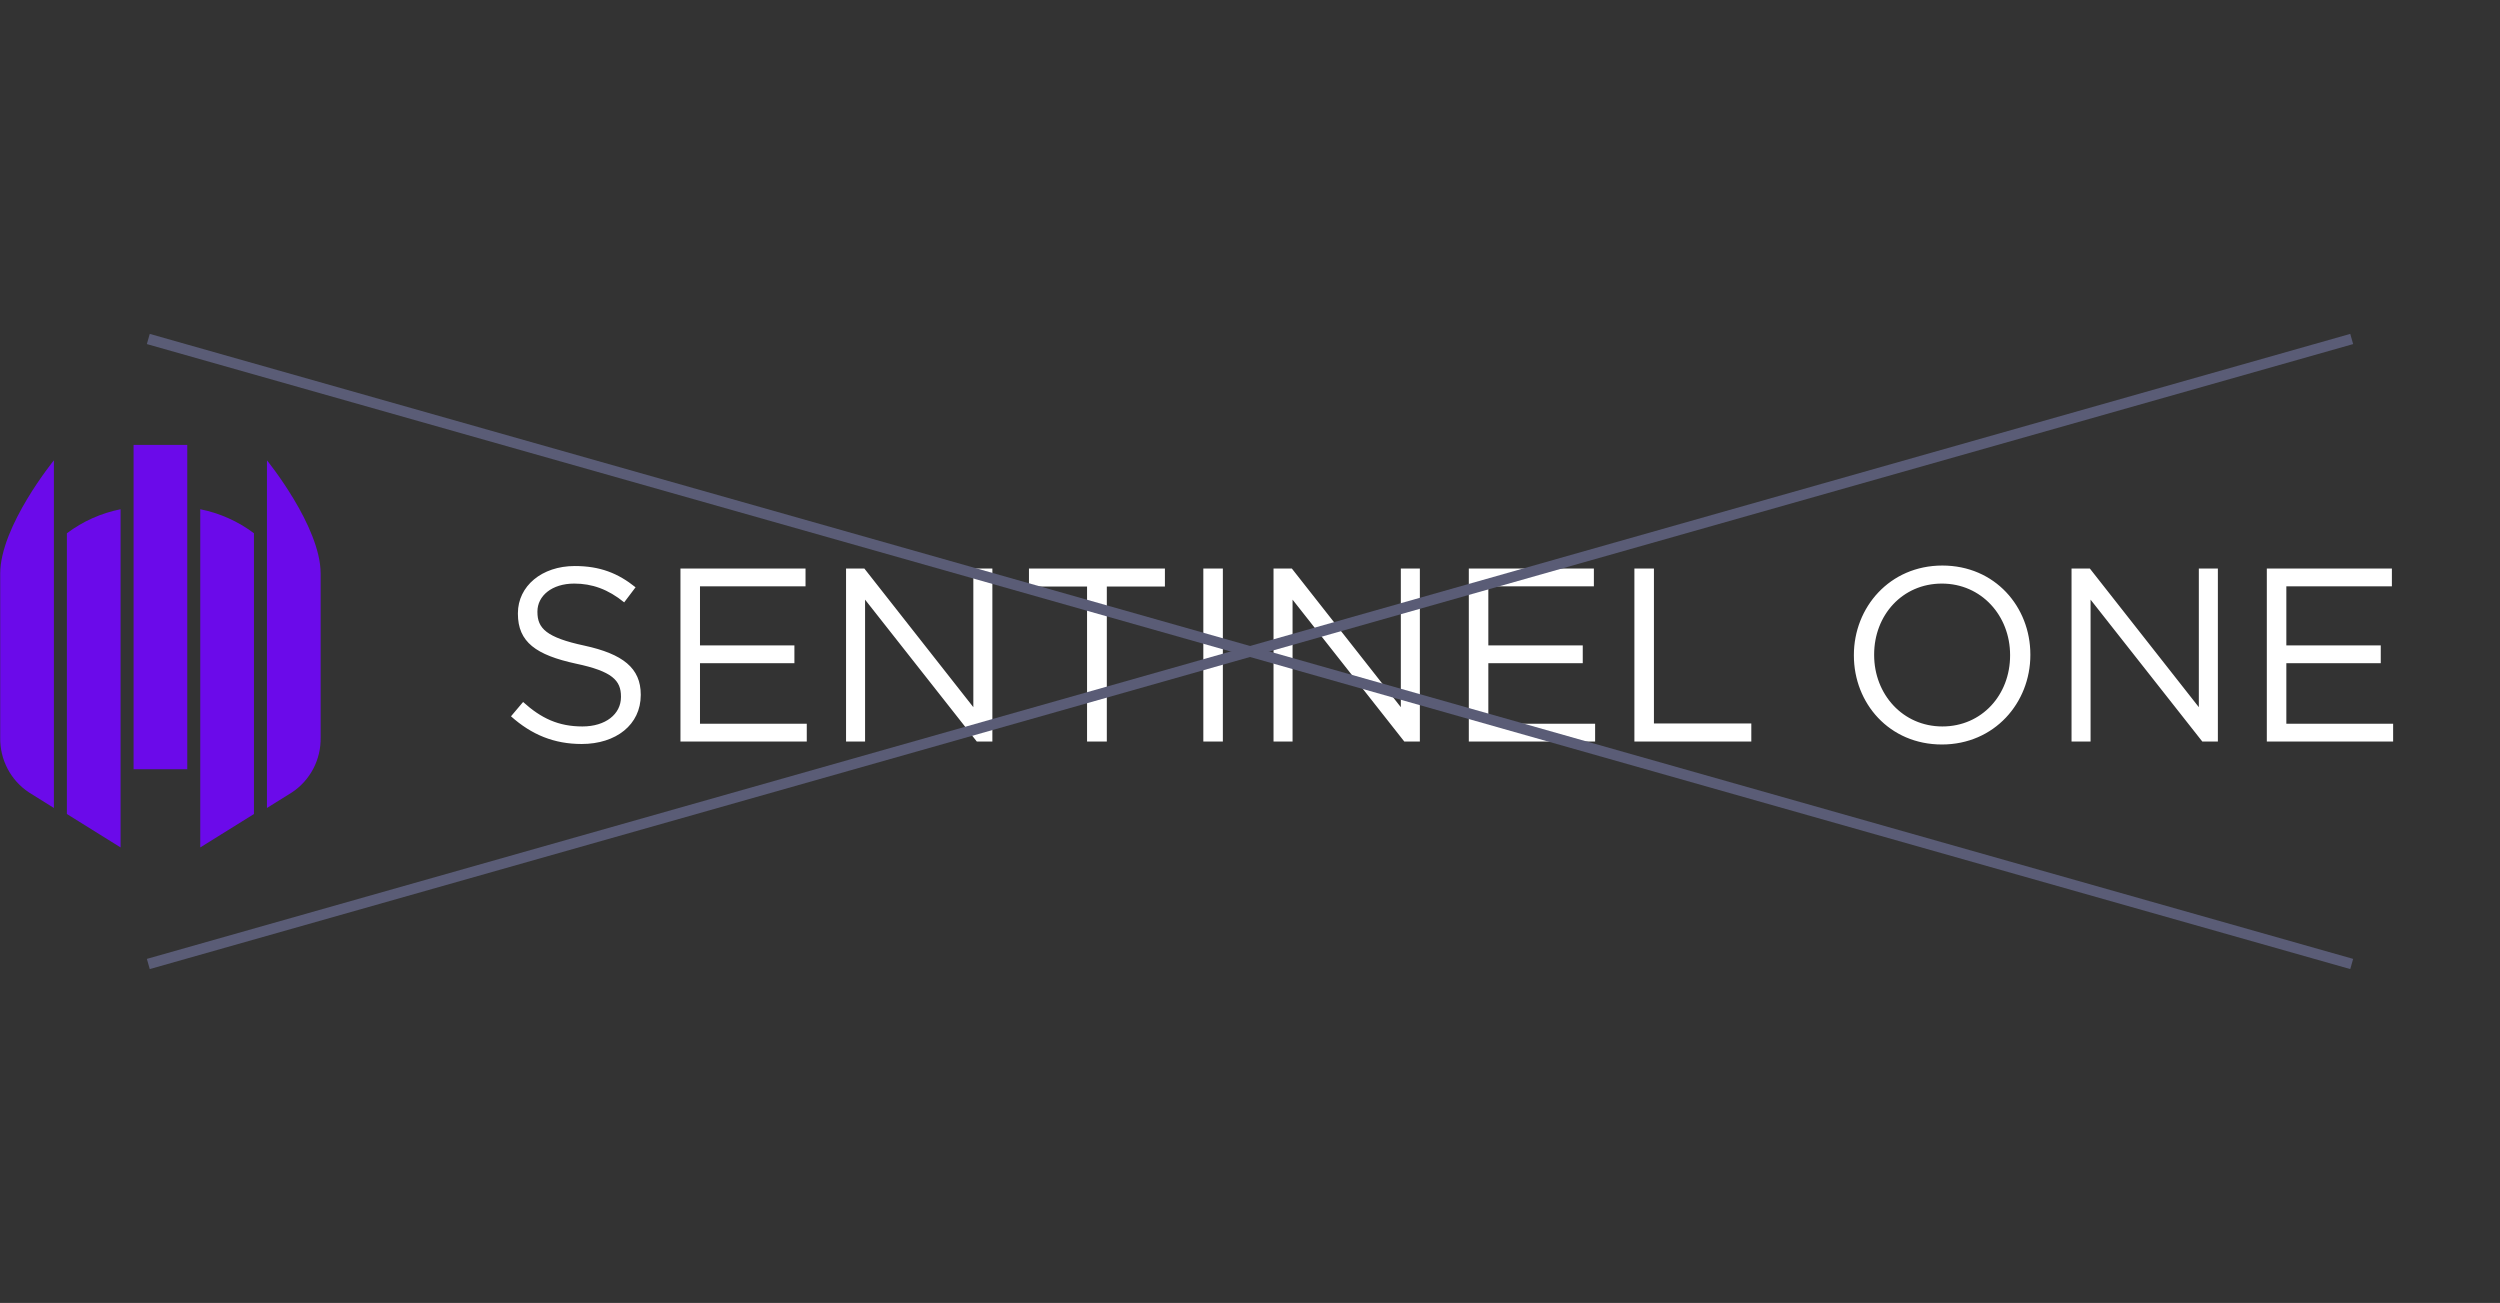 <svg width="236" height="123" viewBox="0 0 236 123" fill="none" xmlns="http://www.w3.org/2000/svg">
<rect x="0" y="0" width="236" height="123" fill="#333333" stroke="none"/>
<path d="M17.678 42H12.61V72.617H17.678V42Z" fill="#6B0AEA"/>
<path fill-rule="evenodd" clip-rule="evenodd" d="M18.905 79.998L23.973 76.843V50.339C22.471 49.212 20.74 48.438 18.905 48.072V79.998Z" fill="#6B0AEA"/>
<path fill-rule="evenodd" clip-rule="evenodd" d="M6.315 76.843L11.383 79.998V48.072C9.548 48.438 7.817 49.212 6.315 50.339V76.843Z" fill="#6B0AEA"/>
<path fill-rule="evenodd" clip-rule="evenodd" d="M25.2 43.455V76.273L27.565 74.798C28.41 74.238 29.101 73.471 29.574 72.568C30.046 71.666 30.285 70.657 30.268 69.636V54.149C30.268 49.676 25.2 43.455 25.2 43.455Z" fill="#6B0AEA"/>
<path fill-rule="evenodd" clip-rule="evenodd" d="M0.02 69.636C0.003 70.657 0.242 71.666 0.714 72.568C1.187 73.471 1.878 74.238 2.723 74.798L5.088 76.273V43.455C5.088 43.455 0.02 49.676 0.02 54.149V69.636Z" fill="#6B0AEA"/>
<path d="M54.91 70.233C58.153 70.233 60.487 68.413 60.487 65.613V65.567C60.487 63.07 58.807 61.74 55.167 60.947C51.573 60.177 50.733 59.313 50.733 57.773V57.727C50.733 56.257 52.087 55.09 54.21 55.09C55.89 55.09 57.407 55.627 58.923 56.863L59.997 55.44C58.34 54.11 56.637 53.433 54.257 53.433C51.153 53.433 48.89 55.323 48.89 57.89V57.937C48.89 60.62 50.617 61.833 54.373 62.65C57.803 63.373 58.62 64.237 58.62 65.753V65.8C58.62 67.41 57.173 68.577 54.98 68.577C52.717 68.577 51.083 67.807 49.38 66.267L48.237 67.62C50.197 69.37 52.32 70.233 54.91 70.233ZM64.235 70H76.159V68.32H66.079V62.603H74.992V60.923H66.079V55.347H76.042V53.667H64.235V70ZM79.867 70H81.663V56.607L92.21 70H93.68V53.667H91.883V66.757L81.593 53.667H79.867V70ZM102.618 70H104.484V55.37H109.968V53.667H97.134V55.37H102.618V70ZM113.594 70H115.438V53.667H113.594V70ZM120.221 70H122.018V56.607L132.565 70H134.035V53.667H132.238V66.757L121.948 53.667H120.221V70ZM138.656 70H150.579V68.32H140.499V62.603H149.412V60.923H140.499V55.347H150.462V53.667H138.656V70ZM154.287 70H165.324V68.297H156.131V53.667H154.287V70ZM183.313 70.28C188.283 70.28 191.666 66.337 191.666 61.833V61.787C191.666 57.283 188.329 53.387 183.359 53.387C178.389 53.387 175.006 57.33 175.006 61.833V61.88C175.006 66.383 178.343 70.28 183.313 70.28ZM183.359 68.577C179.626 68.577 176.919 65.543 176.919 61.833V61.787C176.919 58.077 179.579 55.09 183.313 55.09C187.046 55.09 189.753 58.123 189.753 61.833V61.88C189.753 65.59 187.093 68.577 183.359 68.577ZM195.553 70H197.35V56.607L207.897 70H209.367V53.667H207.57V66.757L197.28 53.667H195.553V70ZM213.988 70H225.911V68.32H215.831V62.603H224.744V60.923H215.831V55.347H225.794V53.667H213.988V70Z" fill="white"/>
<path d="M14 32L222 91" stroke="#5A5C76"/>
<path d="M222 32L14 91" stroke="#5A5C76"/>
</svg>
